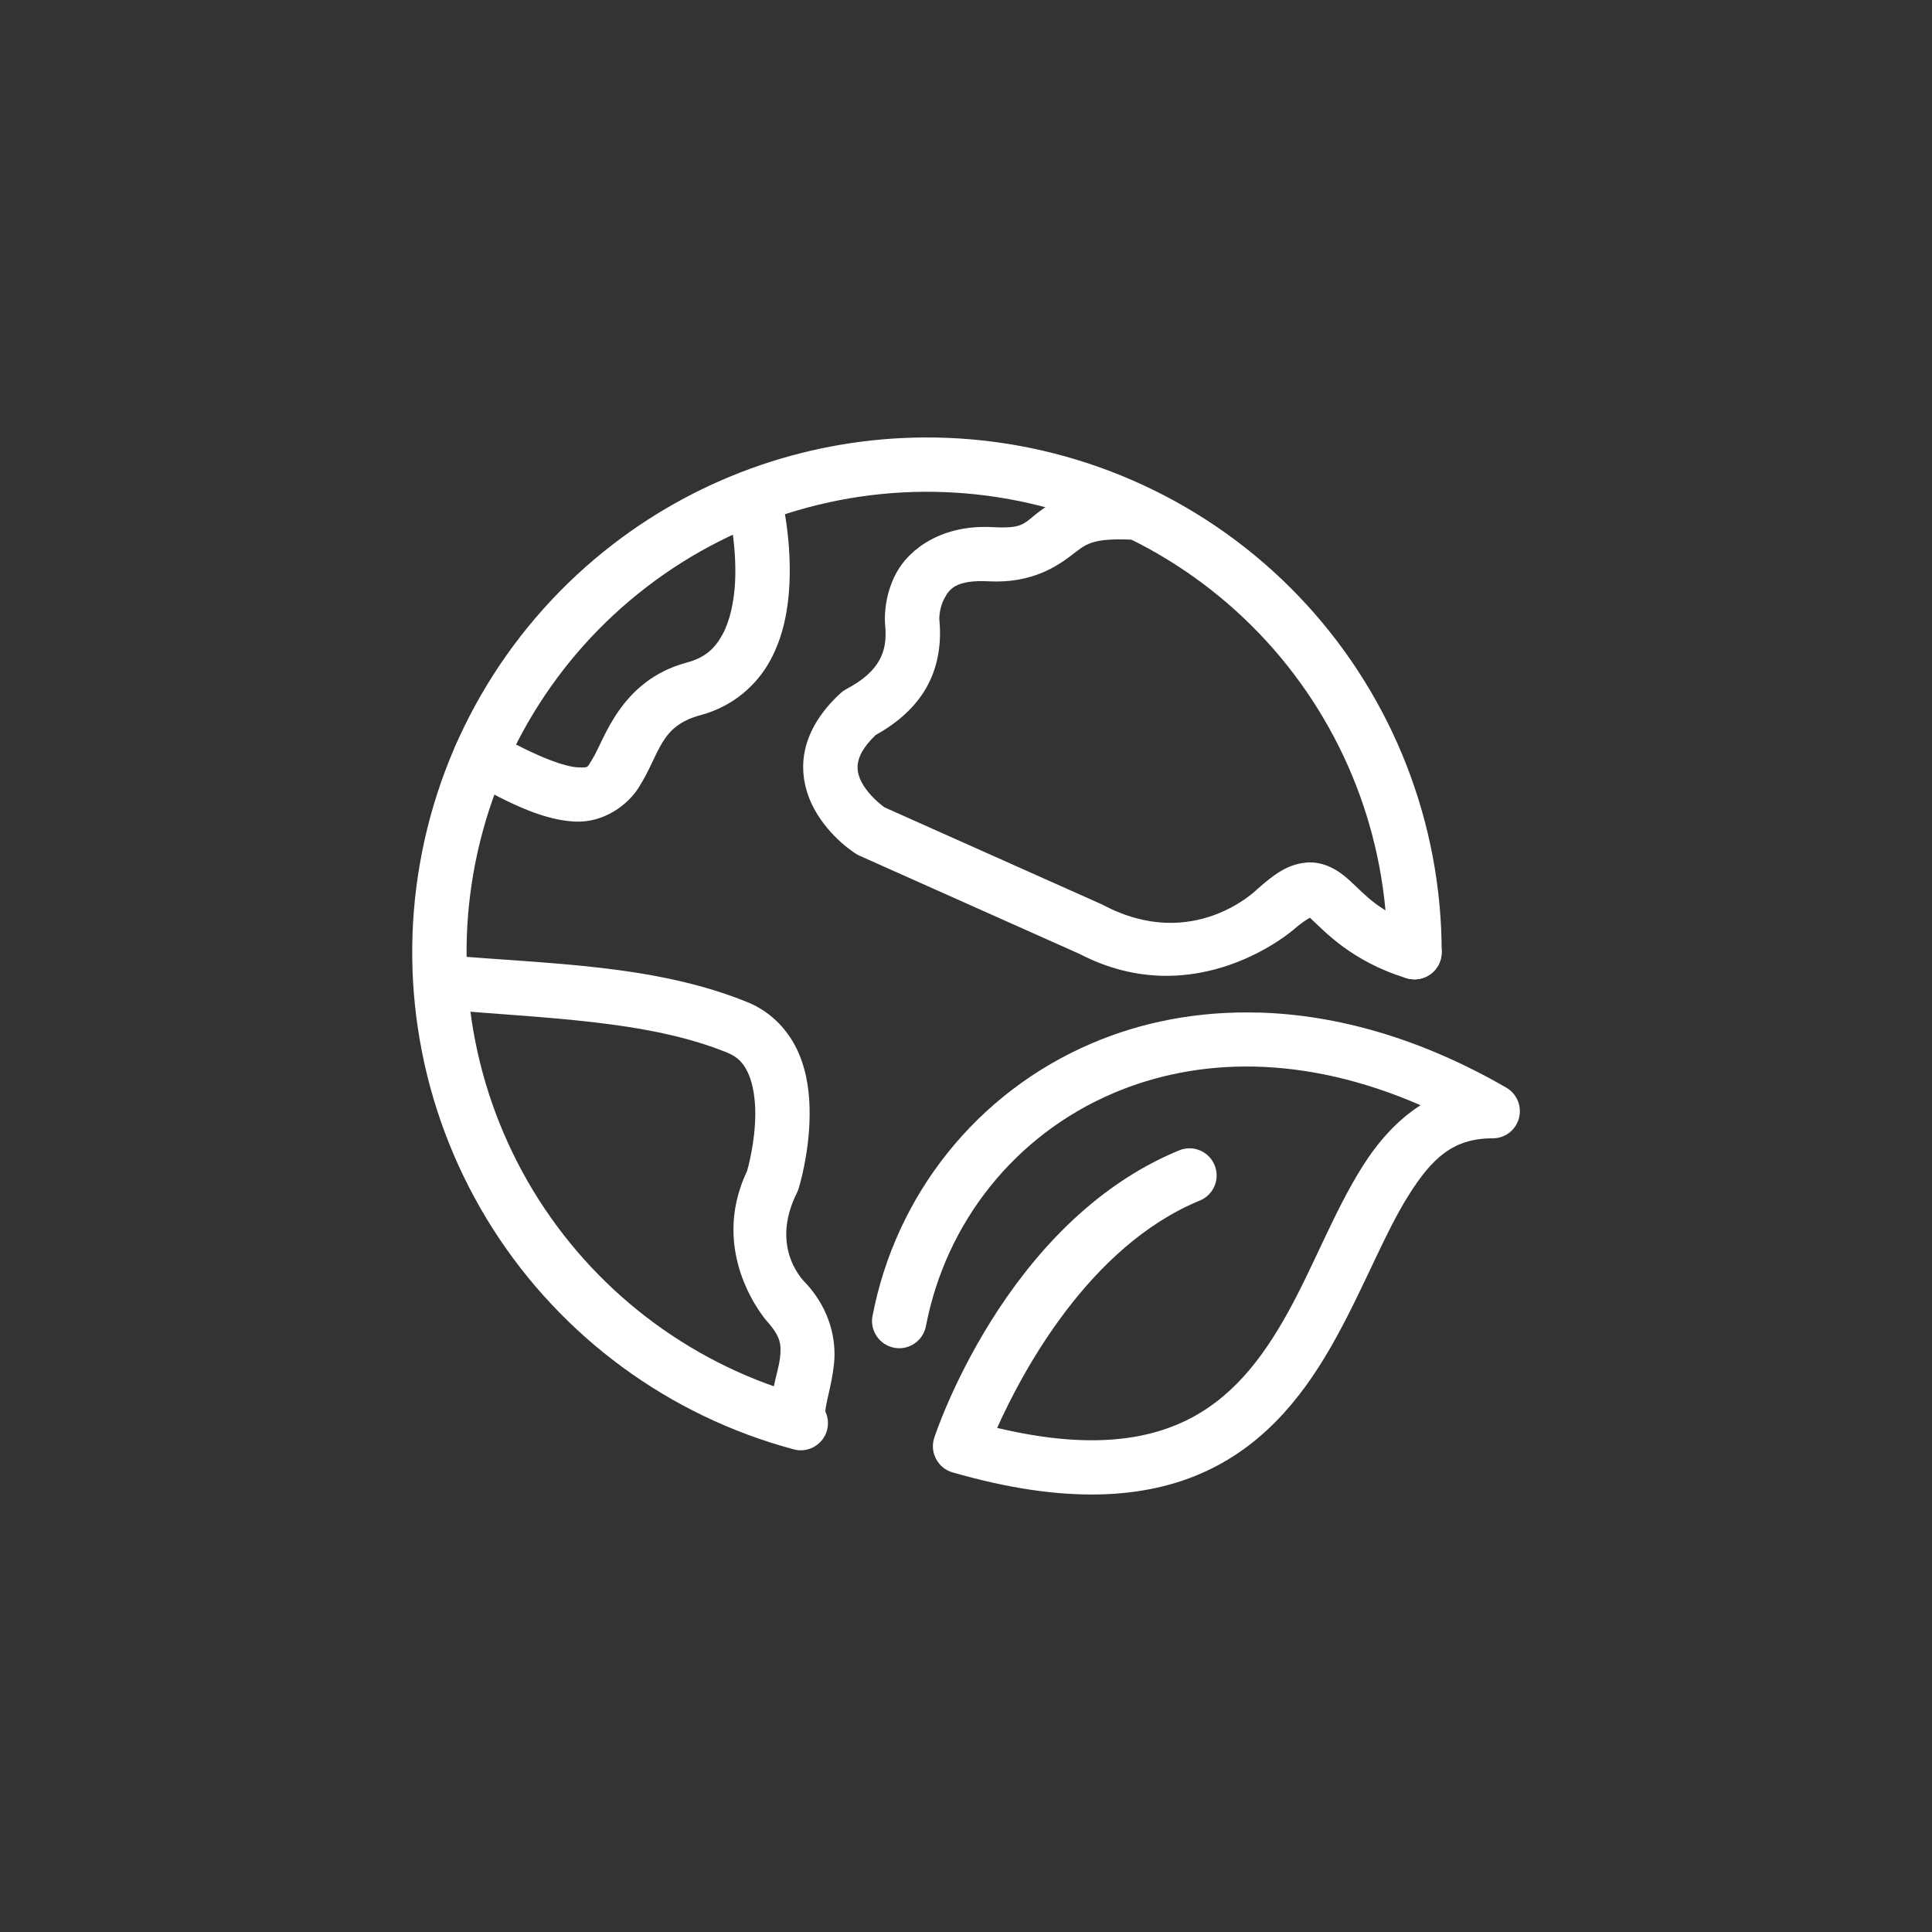 <?xml version="1.0" encoding="UTF-8"?>
<svg id="Layer_1" xmlns="http://www.w3.org/2000/svg" version="1.1" viewBox="0 0 428.03 428.03">
  <rect x="0" y="0" width="428.03" height="428.03" fill="#333333" stroke="none"/>
  <!-- Generator: Adobe Illustrator 29.2.1, SVG Export Plug-In . SVG Version: 2.1.0 Build 116)  -->
  <defs>
    <style>
      .st0 {
        fill: #fff;
      }
    </style>
  </defs>
  <path class="st0" d="M204.66,96.92c-24.77.15-48.93,8.37-68.72,23.56-22.63,17.37-37.94,42.58-42.88,70.67-4.96,28.09.81,57.02,16.12,81.07,15.33,24.06,39.11,41.5,66.66,48.88h.01c1.54.43,3.19.21,4.57-.6,1.38-.79,2.39-2.11,2.81-3.65.4-1.54.2-3.19-.61-4.57-.79-1.38-2.11-2.39-3.65-2.81-24.65-6.61-45.91-22.2-59.63-43.72-13.7-21.52-18.86-47.39-14.42-72.51,4.43-25.12,18.11-47.68,38.36-63.21,20.24-15.54,45.57-22.91,70.98-20.69,25.42,2.22,49.07,13.89,66.31,32.7,17.23,18.81,26.8,43.4,26.8,68.91h0c0,1.61.62,3.14,1.76,4.26,1.12,1.14,2.66,1.77,4.26,1.77s3.13-.64,4.25-1.77c1.14-1.12,1.77-2.65,1.76-4.25,0-28.52-10.69-56.01-29.96-77.04-19.27-21.03-45.73-34.07-74.14-36.57-3.55-.31-7.1-.45-10.64-.43h0Z"/>
  <path class="st0" d="M251.4,107.55c-11.29-.48-17.71,3.15-21.24,5.85-3.53,2.7-3.42,3.75-10.38,3.38-10.92-.57-18.27,4.68-21.23,10.2-2.96,5.52-2.48,10.99-2.48,10.99,0,.09.01.16.01.24.38,3.63-.12,6.07-1.36,8.22s-3.4,4.23-7.24,6.25c-.45.24-.88.54-1.26.89-4.64,4.26-7.34,8.96-8.07,13.64-.73,4.68.55,8.93,2.31,12.14,3.54,6.41,9.2,9.82,9.2,9.82h0c.26.16.53.31.81.43l48.68,21.73c26.01,13.51,47.48-5.41,47.48-5.41l-.11.1c1.93-1.7,3.15-2.39,3.7-2.7.1.11.1.12.51.5,2.66,2.41,8.72,9.2,20.9,12.9h0c3.18.96,6.55-.83,7.51-4.02.96-3.18-.83-6.53-4.01-7.51-9.62-2.93-12.35-6.73-16.34-10.32-1.99-1.8-5.36-4.18-9.5-3.76-4.14.42-7.08,2.65-10.75,5.89h.01s-.07.05-.11.09c0,0-14.07,13.97-33.98,3.44-.12-.06-.23-.12-.35-.17l-48.17-21.5c-.61-.45-3.42-2.6-4.92-5.33-.84-1.53-1.2-2.89-.95-4.46.23-1.48,1.11-3.52,3.93-6.23,4.84-2.69,8.72-6.11,11.2-10.43,2.63-4.59,3.47-9.97,2.88-15.47l.02.23s-.05-2.41,1.09-4.52c1.12-2.11,2.47-4.25,9.97-3.86,9.55.5,15.27-3.51,18.33-5.85,3.07-2.35,4.23-3.77,13.41-3.38h-.01c1.59.07,3.15-.49,4.32-1.58,1.17-1.07,1.87-2.58,1.94-4.18.15-3.32-2.44-6.13-5.75-6.27h0Z"/>
  <path class="st0" d="M167.83,104.29c-.78-.11-1.58-.06-2.35.13-3.21.83-5.14,4.12-4.31,7.34,0,0,2.11,8.39,1.69,17.09-.22,4.35-1.1,8.61-2.78,11.7-1.69,3.09-3.8,5.14-7.94,6.24-14.75,3.96-18.3,17.26-20.84,21.28-1.27,2-.76,2.05-3.33,1.93-2.58-.12-8.63-2.03-18.48-7.71h-.01c-2.87-1.67-6.56-.68-8.22,2.2s-.67,6.56,2.21,8.22c10.54,6.08,17.59,9.01,23.94,9.31,6.35.29,11.63-3.65,14.07-7.51,4.89-7.71,4.57-13.62,13.78-16.09,7.23-1.94,12.46-6.71,15.4-12.13,2.94-5.42,3.96-11.37,4.24-16.85.54-10.97-2.05-20.7-2.05-20.7h-.01c-.61-2.36-2.58-4.12-5-4.45h0Z"/>
  <path class="st0" d="M98.61,211.6c-1.59-.13-3.16.35-4.4,1.38-1.22,1.03-1.98,2.5-2.13,4.09-.13,1.59.35,3.18,1.38,4.4,1.03,1.22,2.49,1.99,4.09,2.13,23.07,2.04,45.78,2.38,63.52,9.59,2.55,1.04,3.8,2.52,4.81,4.87,1.01,2.37,1.48,5.63,1.45,8.93-.05,6.11-1.59,11.65-1.82,12.46-8.77,18.41,4.37,33.22,4.37,33.22l-.12-.13c3.35,3.69,3.35,5.45,3.04,8.34-.31,2.88-1.98,6.71-1.98,12.04h-.01c0,1.6.64,3.14,1.76,4.26,1.14,1.14,2.66,1.76,4.26,1.76s3.13-.62,4.26-1.76c1.12-1.12,1.76-2.66,1.76-4.25,0-2.05,1.37-5.67,1.92-10.76s-.76-11.85-6.09-17.72h-.01s-.07-.1-.11-.13c0,0-8.32-7.46-1.99-20.09.15-.29.27-.61.37-.93,0,0,2.36-7.47,2.43-16.21.04-4.36-.45-9.17-2.43-13.78-1.98-4.62-5.78-9.03-11.36-11.29-20.81-8.45-44.57-8.44-66.99-10.42h.01Z"/>
  <path class="st0" d="M278.84,224.34c-13.39-.38-25.89,2.06-36.99,6.82-25.4,10.86-43.4,33.54-48.54,60.38h-.01c-.62,3.26,1.53,6.42,4.79,7.05,3.26.62,6.41-1.51,7.05-4.79,4.41-23,19.71-42.29,41.44-51.58,18.66-7.98,42.17-8.68,68.14,2.64-5.28,3.37-9.51,8.24-12.87,13.57-6.23,9.89-10.67,21.75-16.46,32.23-5.79,10.49-12.63,19.35-23.07,24.27-9.4,4.42-22.3,5.96-41.4,1.42,5.5-12.26,20.31-40.27,44.9-50.37h0c3.07-1.26,4.54-4.78,3.27-7.85-.61-1.48-1.77-2.65-3.25-3.26-1.47-.62-3.13-.62-4.6-.01-38.81,15.95-54.24,63.63-54.24,63.63-.53,1.55-.4,3.26.37,4.71.76,1.47,2.08,2.55,3.66,3,24.59,7.11,42.76,6.06,56.43-.38,13.67-6.44,22.13-17.84,28.48-29.34,6.35-11.49,10.88-23.34,16.12-31.65,5.23-8.31,9.92-12.64,18.65-12.64h0c2.72.01,5.11-1.82,5.81-4.46.7-2.63-.45-5.4-2.81-6.77-19-10.97-37.65-16.15-54.86-16.63h.01Z"/>
</svg>